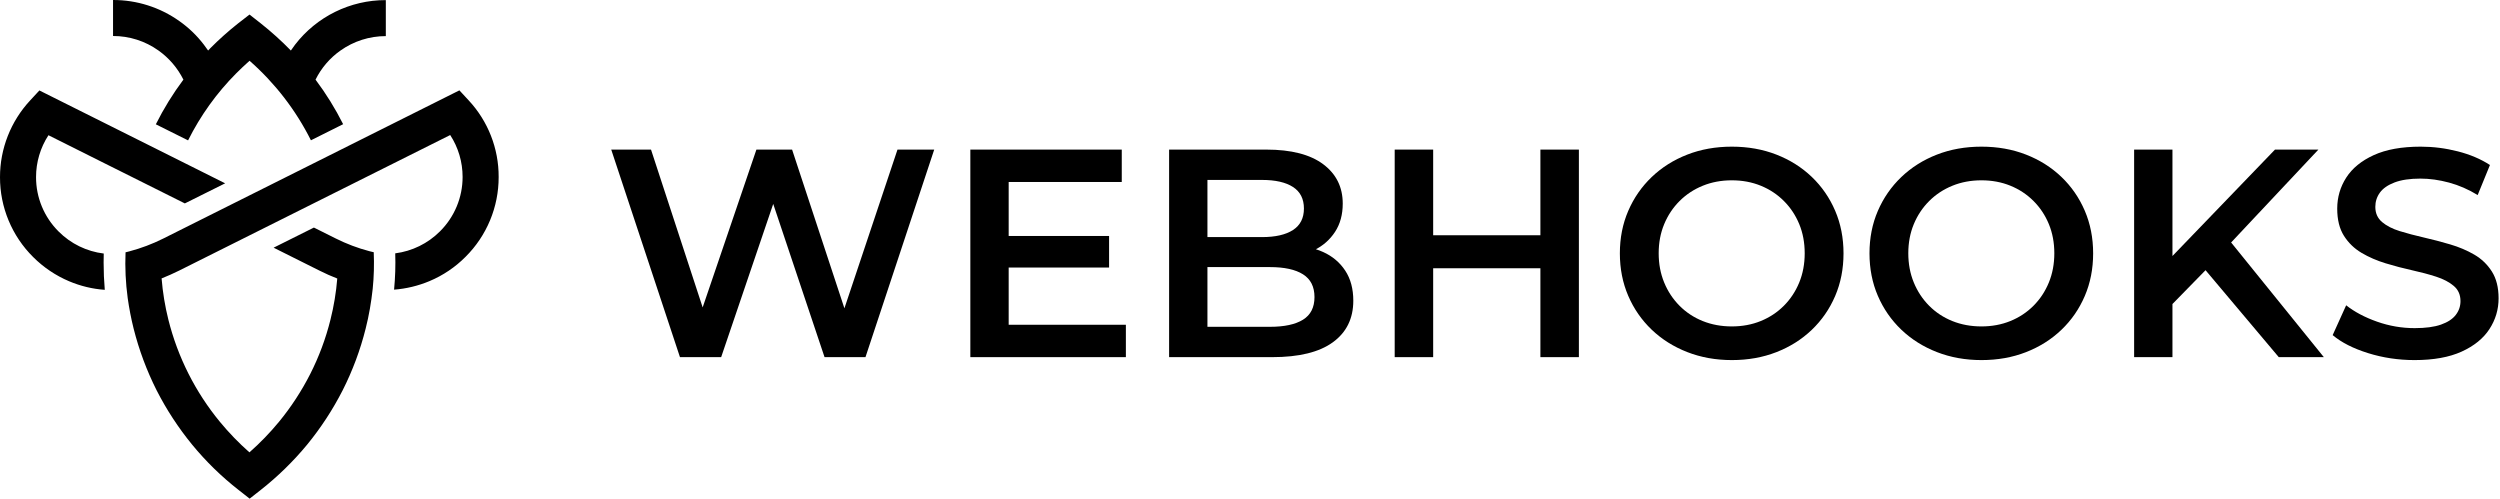 <?xml version="1.0" encoding="utf-8"?>
<svg xmlns="http://www.w3.org/2000/svg" xmlns:xlink="http://www.w3.org/1999/xlink" width="371px" height="74px" viewBox="0 0 371 74" version="1.1">
    <title>Artboard Copy</title>
    <g id="Artboard-Copy" stroke="none" stroke-width="1" fill="none" fill-rule="evenodd">
        <g id="WEBHOOKS" transform="translate(90.706, 21.764)" fill="#000000" fill-rule="nonzero">
            <polygon id="Path" points="10.201 31.236 -2.84217094e-14 0.436 5.904 0.436 15.017 28.279 12.062 28.279 21.545 0.436 26.84 0.436 36.019 28.279 33.17 28.279 42.481 0.436 47.932 0.436 37.731 31.236 31.656 31.236 23.24 6.109 24.852 6.109 16.314 31.236"/>
            <path d="M58.545,13.255 L73.882,13.255 L73.882,17.938 L58.545,17.938 L58.545,13.255 Z M58.981,26.43 L76.373,26.43 L76.373,31.236 L53.293,31.236 L53.293,0.436 L75.763,0.436 L75.763,5.242 L58.981,5.242 L58.981,26.43 Z" id="Shape"/>
            <path d="M82.79,31.236 L82.79,0.436 L97.216,0.436 C100.908,0.436 103.721,1.159 105.655,2.606 C107.59,4.053 108.557,6 108.557,8.449 C108.557,10.081 108.176,11.479 107.413,12.646 C106.649,13.812 105.632,14.709 104.359,15.336 C103.087,15.964 101.695,16.277 100.183,16.277 L100.986,14.706 C102.728,14.706 104.286,15.018 105.661,15.641 C107.036,16.265 108.124,17.183 108.924,18.395 C109.724,19.607 110.124,21.095 110.124,22.859 C110.124,25.502 109.112,27.559 107.089,29.03 C105.066,30.501 102.069,31.236 98.096,31.236 L82.79,31.236 Z M88.478,26.734 L97.752,26.734 C99.892,26.734 101.529,26.382 102.663,25.677 C103.797,24.973 104.364,23.854 104.364,22.322 C104.364,20.789 103.797,19.664 102.663,18.947 C101.529,18.23 99.892,17.872 97.752,17.872 L88.042,17.872 L88.042,13.421 L96.574,13.421 C98.565,13.421 100.099,13.07 101.179,12.367 C102.258,11.665 102.797,10.602 102.797,9.18 C102.797,7.753 102.258,6.689 101.179,5.988 C100.099,5.288 98.565,4.938 96.574,4.938 L88.478,4.938 L88.478,26.734 Z" id="Shape"/>
            <path d="M137.889,0.436 L143.6,0.436 L143.6,31.236 L137.889,31.236 L137.889,0.436 Z M121.976,31.236 L116.266,31.236 L116.266,0.436 L121.976,0.436 L121.976,31.236 Z M138.325,18.045 L121.502,18.045 L121.502,13.148 L138.325,13.148 L138.325,18.045 Z" id="Shape"/>
            <path d="M166.307,31.672 C163.92,31.672 161.711,31.276 159.681,30.484 C157.651,29.692 155.891,28.582 154.4,27.156 C152.909,25.729 151.75,24.056 150.923,22.135 C150.096,20.214 149.682,18.114 149.682,15.833 C149.682,13.552 150.096,11.453 150.923,9.535 C151.75,7.617 152.91,5.942 154.404,4.511 C155.899,3.08 157.656,1.971 159.677,1.183 C161.698,0.394 163.905,0 166.296,0 C168.691,0 170.894,0.392 172.906,1.176 C174.919,1.959 176.669,3.063 178.158,4.485 C179.646,5.908 180.804,7.583 181.631,9.51 C182.458,11.437 182.872,13.546 182.872,15.837 C182.872,18.128 182.458,20.237 181.631,22.164 C180.804,24.091 179.646,25.766 178.158,27.188 C176.669,28.61 174.919,29.712 172.906,30.496 C170.894,31.28 168.695,31.672 166.307,31.672 Z M166.295,26.677 C167.851,26.677 169.284,26.41 170.595,25.875 C171.905,25.341 173.047,24.586 174.021,23.61 C174.994,22.635 175.753,21.488 176.297,20.169 C176.84,18.851 177.112,17.402 177.112,15.824 C177.112,14.246 176.842,12.803 176.301,11.494 C175.76,10.185 175.002,9.042 174.027,8.066 C173.053,7.089 171.909,6.333 170.598,5.798 C169.286,5.262 167.852,4.995 166.296,4.995 C164.741,4.995 163.304,5.263 161.986,5.799 C160.668,6.335 159.519,7.092 158.54,8.071 C157.561,9.049 156.8,10.194 156.257,11.504 C155.713,12.815 155.442,14.255 155.442,15.823 C155.442,17.392 155.713,18.835 156.255,20.154 C156.797,21.473 157.556,22.624 158.534,23.608 C159.511,24.593 160.66,25.35 161.981,25.881 C163.302,26.412 164.74,26.677 166.295,26.677 Z" id="Shape"/>
            <path d="M203.351,31.672 C200.964,31.672 198.755,31.276 196.725,30.484 C194.695,29.692 192.934,28.582 191.443,27.156 C189.953,25.729 188.794,24.056 187.966,22.135 C187.139,20.214 186.726,18.114 186.726,15.833 C186.726,13.552 187.139,11.453 187.966,9.535 C188.794,7.617 189.954,5.942 191.448,4.511 C192.942,3.08 194.7,1.971 196.721,1.183 C198.742,0.394 200.948,0 203.34,0 C205.735,0 207.938,0.392 209.95,1.176 C211.962,1.959 213.713,3.063 215.201,4.485 C216.69,5.908 217.848,7.583 218.675,9.51 C219.502,11.437 219.916,13.546 219.916,15.837 C219.916,18.128 219.502,20.237 218.675,22.164 C217.848,24.091 216.69,25.766 215.201,27.188 C213.713,28.61 211.962,29.712 209.95,30.496 C207.938,31.28 205.738,31.672 203.351,31.672 Z M203.339,26.677 C204.895,26.677 206.328,26.41 207.639,25.875 C208.949,25.341 210.091,24.586 211.065,23.61 C212.038,22.635 212.797,21.488 213.34,20.169 C213.884,18.851 214.156,17.402 214.156,15.824 C214.156,14.246 213.885,12.803 213.344,11.494 C212.804,10.185 212.046,9.042 211.071,8.066 C210.097,7.089 208.953,6.333 207.641,5.798 C206.329,5.262 204.896,4.995 203.34,4.995 C201.784,4.995 200.348,5.263 199.03,5.799 C197.712,6.335 196.563,7.092 195.584,8.071 C194.605,9.049 193.844,10.194 193.3,11.504 C192.757,12.815 192.486,14.255 192.486,15.823 C192.486,17.392 192.757,18.835 193.299,20.154 C193.841,21.473 194.6,22.624 195.577,23.608 C196.555,24.593 197.704,25.35 199.025,25.881 C200.345,26.412 201.784,26.677 203.339,26.677 Z" id="Shape"/>
            <path d="M231.068,23.985 L230.764,17.186 L246.901,0.436 L253.343,0.436 L239.936,14.704 L236.739,18.186 L231.068,23.985 Z M225.998,31.236 L225.998,0.436 L231.686,0.436 L231.686,31.236 L225.998,31.236 Z M247.464,31.236 L235.641,17.199 L239.423,13.021 L254.151,31.236 L247.464,31.236 Z" id="Shape"/>
            <path d="M267.617,31.672 C265.215,31.672 262.913,31.327 260.712,30.638 C258.511,29.95 256.761,29.059 255.462,27.968 L257.465,23.541 C258.702,24.519 260.228,25.329 262.045,25.97 C263.862,26.611 265.723,26.931 267.629,26.931 C269.239,26.931 270.541,26.757 271.534,26.408 C272.528,26.059 273.259,25.581 273.727,24.974 C274.196,24.367 274.43,23.683 274.43,22.923 C274.43,21.982 274.096,21.229 273.429,20.664 C272.762,20.098 271.89,19.642 270.815,19.294 C269.739,18.947 268.548,18.629 267.243,18.341 C265.938,18.054 264.633,17.711 263.326,17.313 C262.019,16.915 260.828,16.398 259.752,15.762 C258.677,15.126 257.805,14.283 257.138,13.234 C256.471,12.185 256.137,10.839 256.137,9.197 C256.137,7.52 256.583,5.986 257.475,4.595 C258.367,3.205 259.73,2.091 261.562,1.255 C263.395,0.418 265.717,0 268.528,0 C270.38,0 272.216,0.233 274.036,0.699 C275.856,1.164 277.445,1.839 278.802,2.723 L276.981,7.182 C275.609,6.342 274.192,5.726 272.731,5.332 C271.27,4.937 269.853,4.74 268.478,4.74 C266.919,4.74 265.641,4.931 264.646,5.311 C263.65,5.691 262.926,6.194 262.472,6.819 C262.019,7.444 261.792,8.15 261.792,8.937 C261.792,9.873 262.126,10.623 262.793,11.187 C263.46,11.75 264.331,12.198 265.407,12.531 C266.483,12.864 267.674,13.18 268.981,13.479 C270.287,13.777 271.593,14.119 272.898,14.504 C274.203,14.889 275.393,15.393 276.469,16.017 C277.545,16.641 278.417,17.476 279.084,18.523 C279.751,19.57 280.084,20.9 280.084,22.514 C280.084,24.161 279.632,25.68 278.727,27.071 C277.823,28.461 276.448,29.575 274.604,30.414 C272.76,31.252 270.431,31.672 267.617,31.672 Z" id="Path"/>
        </g>
        <g id="intigriti-icon-(1)" fill="#000000" fill-rule="nonzero">
            <path d="M69.538,14.881 L68.175,13.409 L24.21,35.409 C22.588,36.219 20.914,36.846 19.23,37.292 C19.014,37.35 18.814,37.398 18.631,37.444 C18.538,39.715 18.645,41.989 18.951,44.241 C19.167,45.773 19.458,47.273 19.828,48.757 C20.627,51.931 21.772,55.004 23.245,57.927 C24.711,60.797 26.479,63.502 28.521,65.995 C30.558,68.475 32.862,70.723 35.39,72.698 L37.047,74 L38.701,72.701 C41.223,70.715 43.527,68.467 45.572,65.993 C47.613,63.5 49.381,60.796 50.846,57.927 C52.325,55.008 53.472,51.932 54.265,48.757 C54.757,46.829 55.092,44.855 55.31,42.85 C55.493,41.057 55.538,39.235 55.462,37.431 C55.262,37.385 55.049,37.337 54.818,37.276 C53.096,36.822 51.426,36.191 49.834,35.394 L46.584,33.77 L40.603,36.756 L47.429,40.167 C48.286,40.598 49.174,40.996 50.049,41.333 C49.882,43.399 49.544,45.447 49.037,47.456 C48.343,50.245 47.336,52.947 46.034,55.509 C44.751,58.032 43.198,60.409 41.402,62.597 C40.063,64.222 38.597,65.738 37.016,67.129 C35.434,65.736 33.969,64.221 32.63,62.595 C28.992,58.178 26.383,53.006 24.991,47.456 C24.486,45.441 24.148,43.388 23.981,41.318 C24.856,40.966 25.729,40.583 26.588,40.154 L66.811,20.039 C68.013,21.889 68.652,24.048 68.65,26.255 C68.654,29.289 67.445,32.199 65.291,34.336 C63.5,36.127 61.166,37.274 58.653,37.596 C58.712,39.39 58.653,41.194 58.481,42.985 C60.292,42.846 62.069,42.417 63.744,41.714 C65.741,40.876 67.554,39.655 69.081,38.119 C72.238,34.985 74.009,30.718 74,26.27 C74.019,22.043 72.423,17.969 69.538,14.881 L69.538,14.881 Z M5.844,13.422 L5.909,13.455 L6.625,13.812 L8.38,14.689 L9.15,15.074 L9.566,15.283 L10.456,15.727 L11.919,16.459 L13.51,17.253 L29.109,25.051 L30.173,25.584 L33.412,27.204 L27.431,30.186 L19.833,26.388 L15.538,24.244 L7.191,20.067 C5.987,21.916 5.347,24.076 5.35,26.283 C5.342,29.318 6.552,32.23 8.708,34.367 C10.51,36.17 12.864,37.317 15.395,37.625 L15.377,38.97 C15.377,40.317 15.434,41.669 15.549,43.011 C13.728,42.881 11.941,42.452 10.26,41.74 C8.266,40.897 6.453,39.676 4.921,38.145 C1.763,35.012 -0.009,30.745 3.43160369e-05,26.296 C-0.003,22.065 1.599,17.99 4.484,14.894 L5.844,13.422 Z M16.775,3.65134314e-05 C20.296,-0.007 23.733,1.084 26.606,3.121 C27.995,4.096 29.225,5.28 30.254,6.63 C30.467,6.921 30.683,7.211 30.885,7.5 C30.987,7.378 31.098,7.272 31.218,7.148 C32.508,5.849 33.875,4.628 35.31,3.491 L37.029,2.159 L38.688,3.461 C40.265,4.709 41.761,6.059 43.165,7.5 C43.36,7.209 43.564,6.924 43.776,6.645 C46.993,2.458 51.976,0.007 57.256,0.015 L57.256,5.359 C54.844,5.356 52.491,6.105 50.526,7.5 C48.952,8.608 47.68,10.093 46.826,11.818 C48.385,13.896 49.755,16.109 50.922,18.43 L46.142,20.82 C43.897,16.335 40.803,12.327 37.034,9.017 C36.344,9.627 35.684,10.258 35.04,10.898 C32.149,13.808 29.742,17.162 27.91,20.833 L23.126,18.446 C24.29,16.12 25.66,13.902 27.217,11.818 C26.355,10.092 25.081,8.604 23.507,7.487 C21.541,6.087 19.187,5.338 16.775,5.343 L16.775,3.65134314e-05 Z" id="Shape"/>
        </g>
    </g>
</svg>